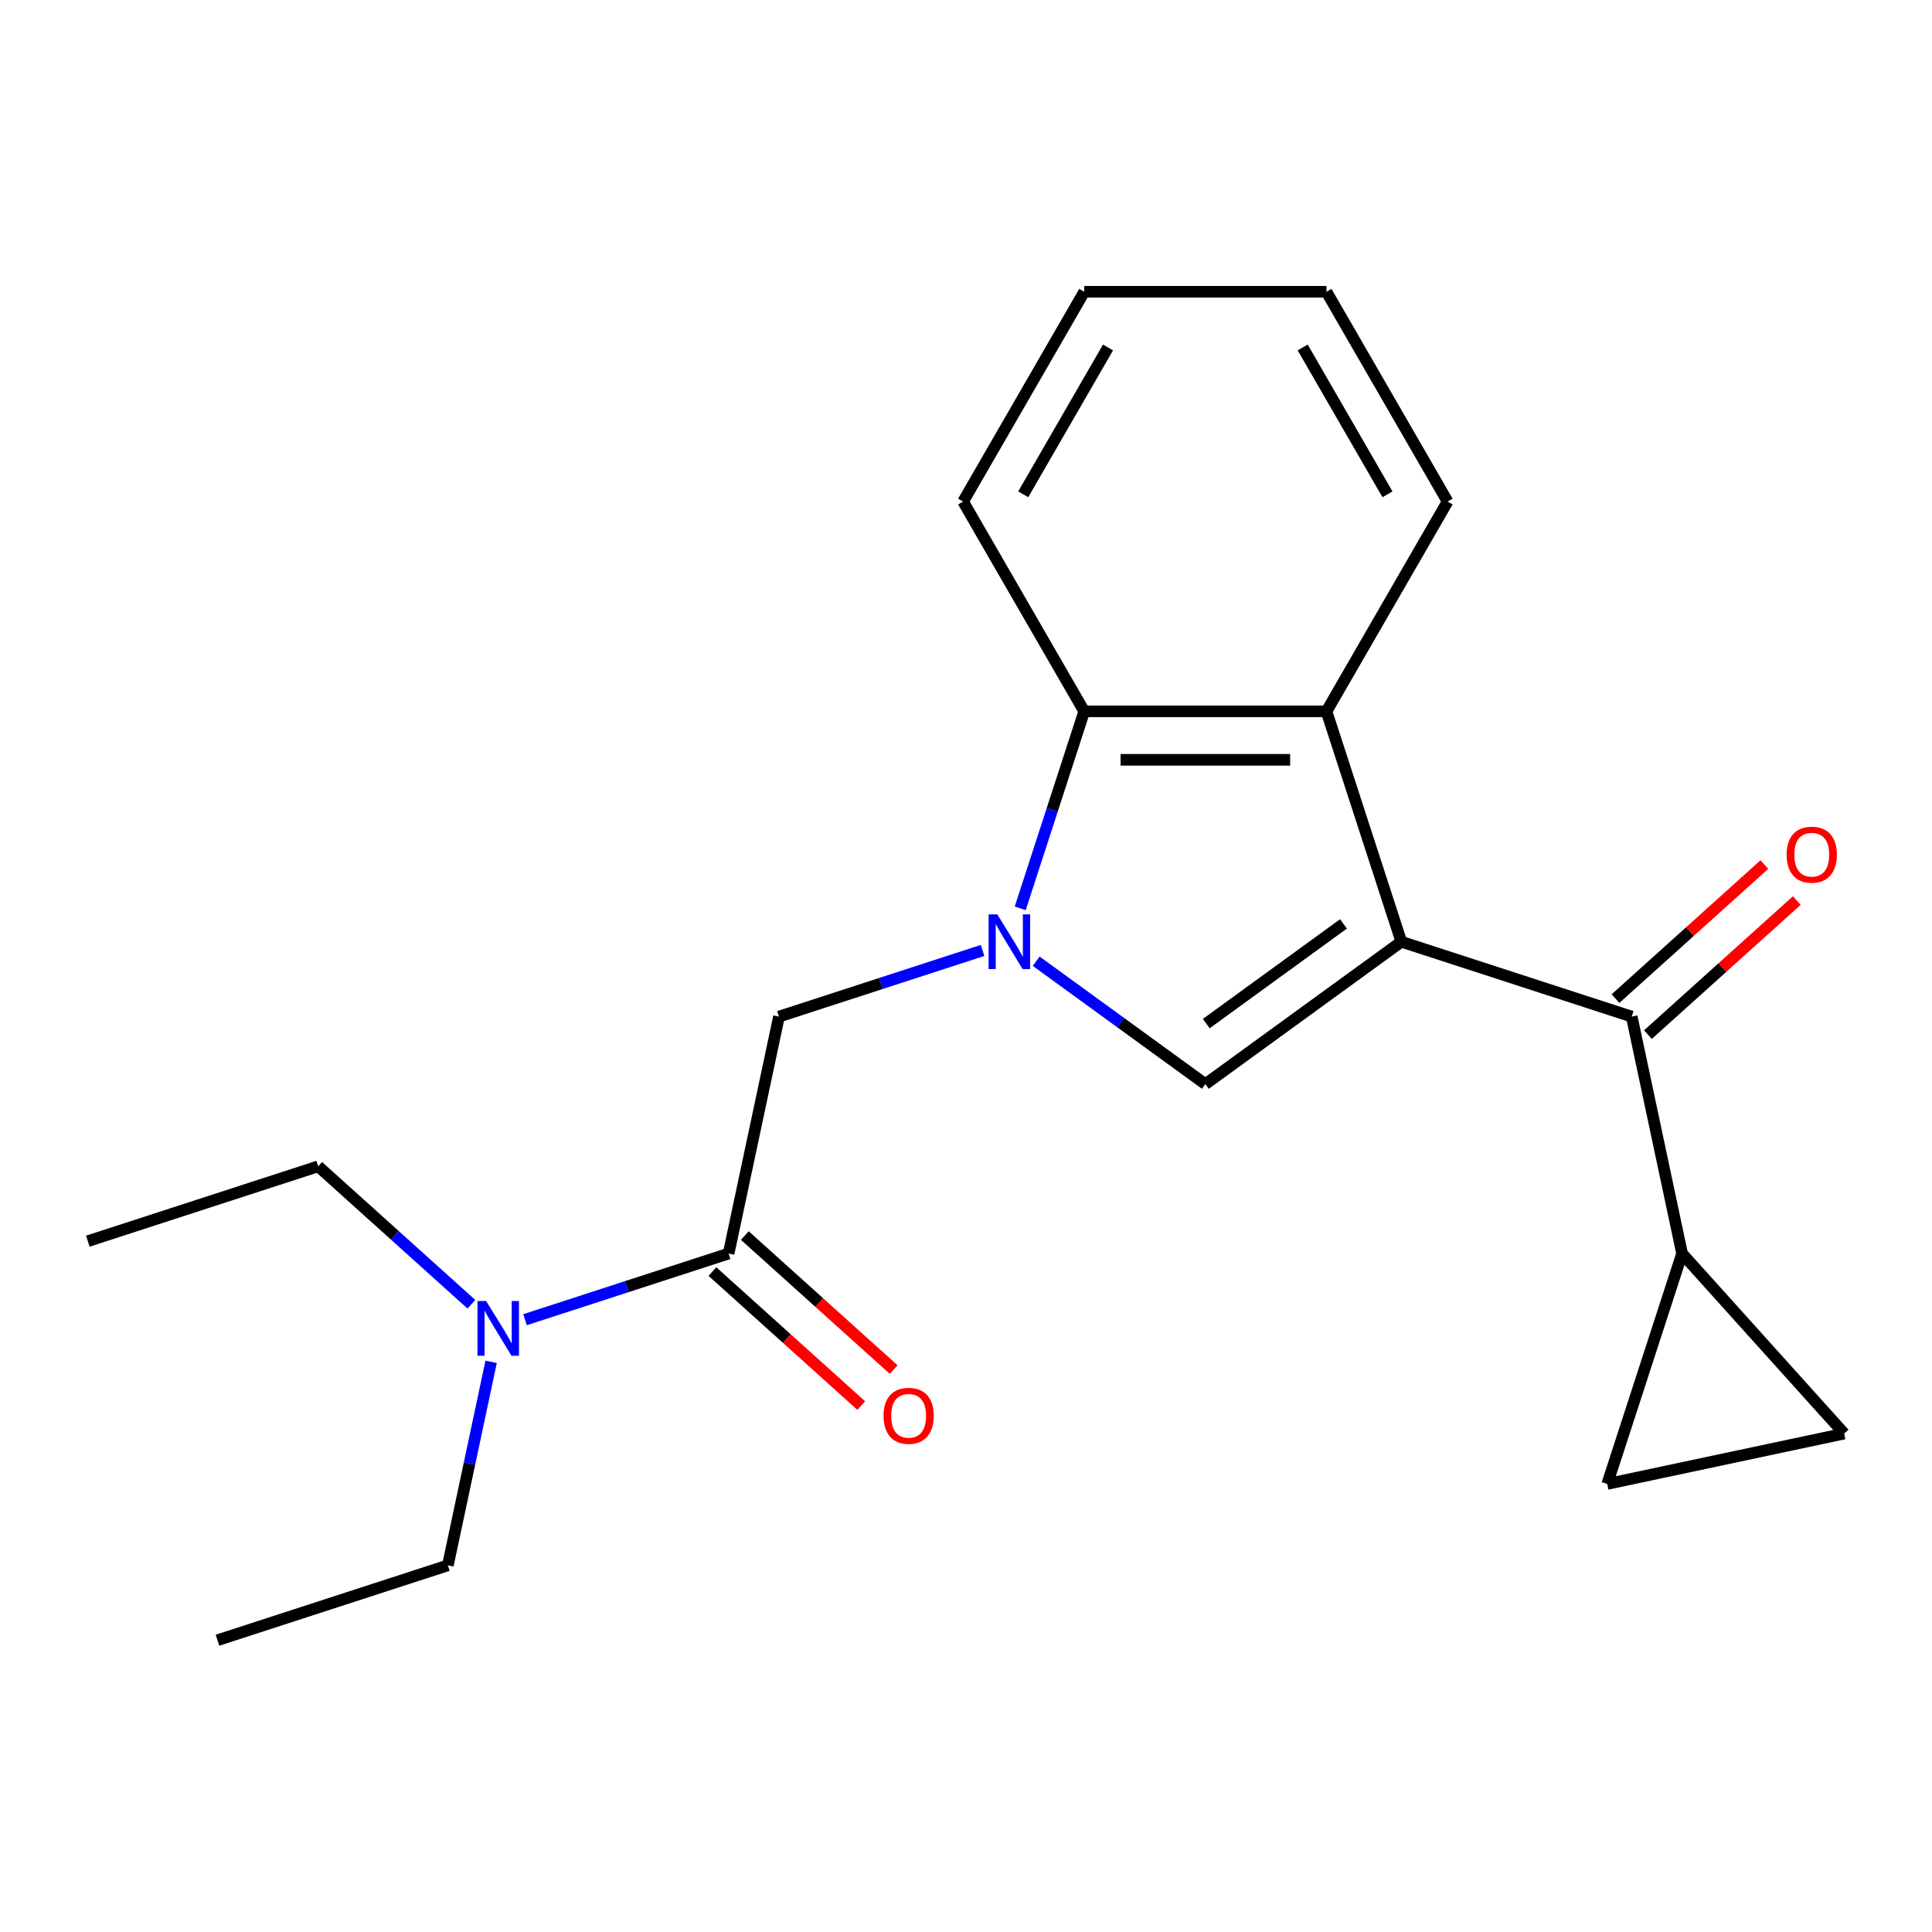 <?xml version='1.0' encoding='iso-8859-1'?>
<svg version='1.1' baseProfile='full'
              xmlns='http://www.w3.org/2000/svg'
                      xmlns:rdkit='http://www.rdkit.org/xml'
                      xmlns:xlink='http://www.w3.org/1999/xlink'
                  xml:space='preserve'
width='1000px' height='1000px' viewBox='0 0 1000 1000'>
<!-- END OF HEADER -->
<rect style='opacity:1.0;fill:#FFFFFF;stroke:none' width='1000' height='1000' x='0' y='0'> </rect>
<path class='bond-1' d='M 725.328,487.446 L 623.889,561.146' style='fill:none;fill-rule:evenodd;stroke:#000000;stroke-width:6px;stroke-linecap:butt;stroke-linejoin:miter;stroke-opacity:1' />
<path class='bond-1' d='M 695.372,478.214 L 624.365,529.803' style='fill:none;fill-rule:evenodd;stroke:#000000;stroke-width:6px;stroke-linecap:butt;stroke-linejoin:miter;stroke-opacity:1' />
<path class='bond-2' d='M 725.328,487.446 L 686.582,368.198' style='fill:none;fill-rule:evenodd;stroke:#000000;stroke-width:6px;stroke-linecap:butt;stroke-linejoin:miter;stroke-opacity:1' />
<path class='bond-3' d='M 725.328,487.446 L 844.577,526.193' style='fill:none;fill-rule:evenodd;stroke:#000000;stroke-width:6px;stroke-linecap:butt;stroke-linejoin:miter;stroke-opacity:1' />
<path class='bond-0' d='M 536.325,497.527 L 580.107,529.337' style='fill:none;fill-rule:evenodd;stroke:#0000FF;stroke-width:6px;stroke-linecap:butt;stroke-linejoin:miter;stroke-opacity:1' />
<path class='bond-0' d='M 580.107,529.337 L 623.889,561.146' style='fill:none;fill-rule:evenodd;stroke:#000000;stroke-width:6px;stroke-linecap:butt;stroke-linejoin:miter;stroke-opacity:1' />
<path class='bond-7' d='M 508.575,491.955 L 455.888,509.074' style='fill:none;fill-rule:evenodd;stroke:#0000FF;stroke-width:6px;stroke-linecap:butt;stroke-linejoin:miter;stroke-opacity:1' />
<path class='bond-7' d='M 455.888,509.074 L 403.201,526.193' style='fill:none;fill-rule:evenodd;stroke:#000000;stroke-width:6px;stroke-linecap:butt;stroke-linejoin:miter;stroke-opacity:1' />
<path class='bond-21' d='M 528.069,470.152 L 544.633,419.175' style='fill:none;fill-rule:evenodd;stroke:#0000FF;stroke-width:6px;stroke-linecap:butt;stroke-linejoin:miter;stroke-opacity:1' />
<path class='bond-21' d='M 544.633,419.175 L 561.196,368.198' style='fill:none;fill-rule:evenodd;stroke:#000000;stroke-width:6px;stroke-linecap:butt;stroke-linejoin:miter;stroke-opacity:1' />
<path class='bond-4' d='M 686.582,368.198 L 561.196,368.198' style='fill:none;fill-rule:evenodd;stroke:#000000;stroke-width:6px;stroke-linecap:butt;stroke-linejoin:miter;stroke-opacity:1' />
<path class='bond-4' d='M 667.774,393.275 L 580.004,393.275' style='fill:none;fill-rule:evenodd;stroke:#000000;stroke-width:6px;stroke-linecap:butt;stroke-linejoin:miter;stroke-opacity:1' />
<path class='bond-13' d='M 686.582,368.198 L 749.275,259.61' style='fill:none;fill-rule:evenodd;stroke:#000000;stroke-width:6px;stroke-linecap:butt;stroke-linejoin:miter;stroke-opacity:1' />
<path class='bond-6' d='M 844.577,526.193 L 870.646,648.838' style='fill:none;fill-rule:evenodd;stroke:#000000;stroke-width:6px;stroke-linecap:butt;stroke-linejoin:miter;stroke-opacity:1' />
<path class='bond-11' d='M 852.967,535.511 L 891.489,500.825' style='fill:none;fill-rule:evenodd;stroke:#000000;stroke-width:6px;stroke-linecap:butt;stroke-linejoin:miter;stroke-opacity:1' />
<path class='bond-11' d='M 891.489,500.825 L 930.012,466.139' style='fill:none;fill-rule:evenodd;stroke:#FF0000;stroke-width:6px;stroke-linecap:butt;stroke-linejoin:miter;stroke-opacity:1' />
<path class='bond-11' d='M 836.187,516.875 L 874.71,482.189' style='fill:none;fill-rule:evenodd;stroke:#000000;stroke-width:6px;stroke-linecap:butt;stroke-linejoin:miter;stroke-opacity:1' />
<path class='bond-11' d='M 874.71,482.189 L 913.232,447.503' style='fill:none;fill-rule:evenodd;stroke:#FF0000;stroke-width:6px;stroke-linecap:butt;stroke-linejoin:miter;stroke-opacity:1' />
<path class='bond-14' d='M 561.196,368.198 L 498.503,259.61' style='fill:none;fill-rule:evenodd;stroke:#000000;stroke-width:6px;stroke-linecap:butt;stroke-linejoin:miter;stroke-opacity:1' />
<path class='bond-5' d='M 377.132,648.838 L 403.201,526.193' style='fill:none;fill-rule:evenodd;stroke:#000000;stroke-width:6px;stroke-linecap:butt;stroke-linejoin:miter;stroke-opacity:1' />
<path class='bond-10' d='M 377.132,648.838 L 324.445,665.957' style='fill:none;fill-rule:evenodd;stroke:#000000;stroke-width:6px;stroke-linecap:butt;stroke-linejoin:miter;stroke-opacity:1' />
<path class='bond-10' d='M 324.445,665.957 L 271.758,683.077' style='fill:none;fill-rule:evenodd;stroke:#0000FF;stroke-width:6px;stroke-linecap:butt;stroke-linejoin:miter;stroke-opacity:1' />
<path class='bond-12' d='M 368.742,658.156 L 407.264,692.842' style='fill:none;fill-rule:evenodd;stroke:#000000;stroke-width:6px;stroke-linecap:butt;stroke-linejoin:miter;stroke-opacity:1' />
<path class='bond-12' d='M 407.264,692.842 L 445.787,727.528' style='fill:none;fill-rule:evenodd;stroke:#FF0000;stroke-width:6px;stroke-linecap:butt;stroke-linejoin:miter;stroke-opacity:1' />
<path class='bond-12' d='M 385.522,639.52 L 424.044,674.206' style='fill:none;fill-rule:evenodd;stroke:#000000;stroke-width:6px;stroke-linecap:butt;stroke-linejoin:miter;stroke-opacity:1' />
<path class='bond-12' d='M 424.044,674.206 L 462.567,708.892' style='fill:none;fill-rule:evenodd;stroke:#FF0000;stroke-width:6px;stroke-linecap:butt;stroke-linejoin:miter;stroke-opacity:1' />
<path class='bond-8' d='M 870.646,648.838 L 954.545,742.018' style='fill:none;fill-rule:evenodd;stroke:#000000;stroke-width:6px;stroke-linecap:butt;stroke-linejoin:miter;stroke-opacity:1' />
<path class='bond-9' d='M 870.646,648.838 L 831.9,768.087' style='fill:none;fill-rule:evenodd;stroke:#000000;stroke-width:6px;stroke-linecap:butt;stroke-linejoin:miter;stroke-opacity:1' />
<path class='bond-22' d='M 954.545,742.018 L 831.9,768.087' style='fill:none;fill-rule:evenodd;stroke:#000000;stroke-width:6px;stroke-linecap:butt;stroke-linejoin:miter;stroke-opacity:1' />
<path class='bond-15' d='M 254.207,704.879 L 243.01,757.555' style='fill:none;fill-rule:evenodd;stroke:#0000FF;stroke-width:6px;stroke-linecap:butt;stroke-linejoin:miter;stroke-opacity:1' />
<path class='bond-15' d='M 243.01,757.555 L 231.814,810.23' style='fill:none;fill-rule:evenodd;stroke:#000000;stroke-width:6px;stroke-linecap:butt;stroke-linejoin:miter;stroke-opacity:1' />
<path class='bond-16' d='M 244.008,675.092 L 204.356,639.389' style='fill:none;fill-rule:evenodd;stroke:#0000FF;stroke-width:6px;stroke-linecap:butt;stroke-linejoin:miter;stroke-opacity:1' />
<path class='bond-16' d='M 204.356,639.389 L 164.703,603.685' style='fill:none;fill-rule:evenodd;stroke:#000000;stroke-width:6px;stroke-linecap:butt;stroke-linejoin:miter;stroke-opacity:1' />
<path class='bond-19' d='M 749.275,259.61 L 686.582,151.023' style='fill:none;fill-rule:evenodd;stroke:#000000;stroke-width:6px;stroke-linecap:butt;stroke-linejoin:miter;stroke-opacity:1' />
<path class='bond-19' d='M 718.153,255.861 L 674.268,179.85' style='fill:none;fill-rule:evenodd;stroke:#000000;stroke-width:6px;stroke-linecap:butt;stroke-linejoin:miter;stroke-opacity:1' />
<path class='bond-23' d='M 498.503,259.61 L 561.196,151.023' style='fill:none;fill-rule:evenodd;stroke:#000000;stroke-width:6px;stroke-linecap:butt;stroke-linejoin:miter;stroke-opacity:1' />
<path class='bond-23' d='M 529.625,255.861 L 573.51,179.85' style='fill:none;fill-rule:evenodd;stroke:#000000;stroke-width:6px;stroke-linecap:butt;stroke-linejoin:miter;stroke-opacity:1' />
<path class='bond-18' d='M 231.814,810.23 L 112.565,848.977' style='fill:none;fill-rule:evenodd;stroke:#000000;stroke-width:6px;stroke-linecap:butt;stroke-linejoin:miter;stroke-opacity:1' />
<path class='bond-17' d='M 164.703,603.685 L 45.455,642.432' style='fill:none;fill-rule:evenodd;stroke:#000000;stroke-width:6px;stroke-linecap:butt;stroke-linejoin:miter;stroke-opacity:1' />
<path class='bond-20' d='M 686.582,151.023 L 561.196,151.023' style='fill:none;fill-rule:evenodd;stroke:#000000;stroke-width:6px;stroke-linecap:butt;stroke-linejoin:miter;stroke-opacity:1' />
<path  class='atom-1' d='M 516.19 473.286
L 525.47 488.286
Q 526.39 489.766, 527.87 492.446
Q 529.35 495.126, 529.43 495.286
L 529.43 473.286
L 533.19 473.286
L 533.19 501.606
L 529.31 501.606
L 519.35 485.206
Q 518.19 483.286, 516.95 481.086
Q 515.75 478.886, 515.39 478.206
L 515.39 501.606
L 511.71 501.606
L 511.71 473.286
L 516.19 473.286
' fill='#0000FF'/>
<path  class='atom-11' d='M 251.623 673.425
L 260.903 688.425
Q 261.823 689.905, 263.303 692.585
Q 264.783 695.265, 264.863 695.425
L 264.863 673.425
L 268.623 673.425
L 268.623 701.745
L 264.743 701.745
L 254.783 685.345
Q 253.623 683.425, 252.383 681.225
Q 251.183 679.025, 250.823 678.345
L 250.823 701.745
L 247.143 701.745
L 247.143 673.425
L 251.623 673.425
' fill='#0000FF'/>
<path  class='atom-12' d='M 924.757 442.373
Q 924.757 435.573, 928.117 431.773
Q 931.477 427.973, 937.757 427.973
Q 944.037 427.973, 947.397 431.773
Q 950.757 435.573, 950.757 442.373
Q 950.757 449.253, 947.357 453.173
Q 943.957 457.053, 937.757 457.053
Q 931.517 457.053, 928.117 453.173
Q 924.757 449.293, 924.757 442.373
M 937.757 453.853
Q 942.077 453.853, 944.397 450.973
Q 946.757 448.053, 946.757 442.373
Q 946.757 436.813, 944.397 434.013
Q 942.077 431.173, 937.757 431.173
Q 933.437 431.173, 931.077 433.973
Q 928.757 436.773, 928.757 442.373
Q 928.757 448.093, 931.077 450.973
Q 933.437 453.853, 937.757 453.853
' fill='#FF0000'/>
<path  class='atom-13' d='M 457.312 732.818
Q 457.312 726.018, 460.672 722.218
Q 464.032 718.418, 470.312 718.418
Q 476.592 718.418, 479.952 722.218
Q 483.312 726.018, 483.312 732.818
Q 483.312 739.698, 479.912 743.618
Q 476.512 747.498, 470.312 747.498
Q 464.072 747.498, 460.672 743.618
Q 457.312 739.738, 457.312 732.818
M 470.312 744.298
Q 474.632 744.298, 476.952 741.418
Q 479.312 738.498, 479.312 732.818
Q 479.312 727.258, 476.952 724.458
Q 474.632 721.618, 470.312 721.618
Q 465.992 721.618, 463.632 724.418
Q 461.312 727.218, 461.312 732.818
Q 461.312 738.538, 463.632 741.418
Q 465.992 744.298, 470.312 744.298
' fill='#FF0000'/>
</svg>

